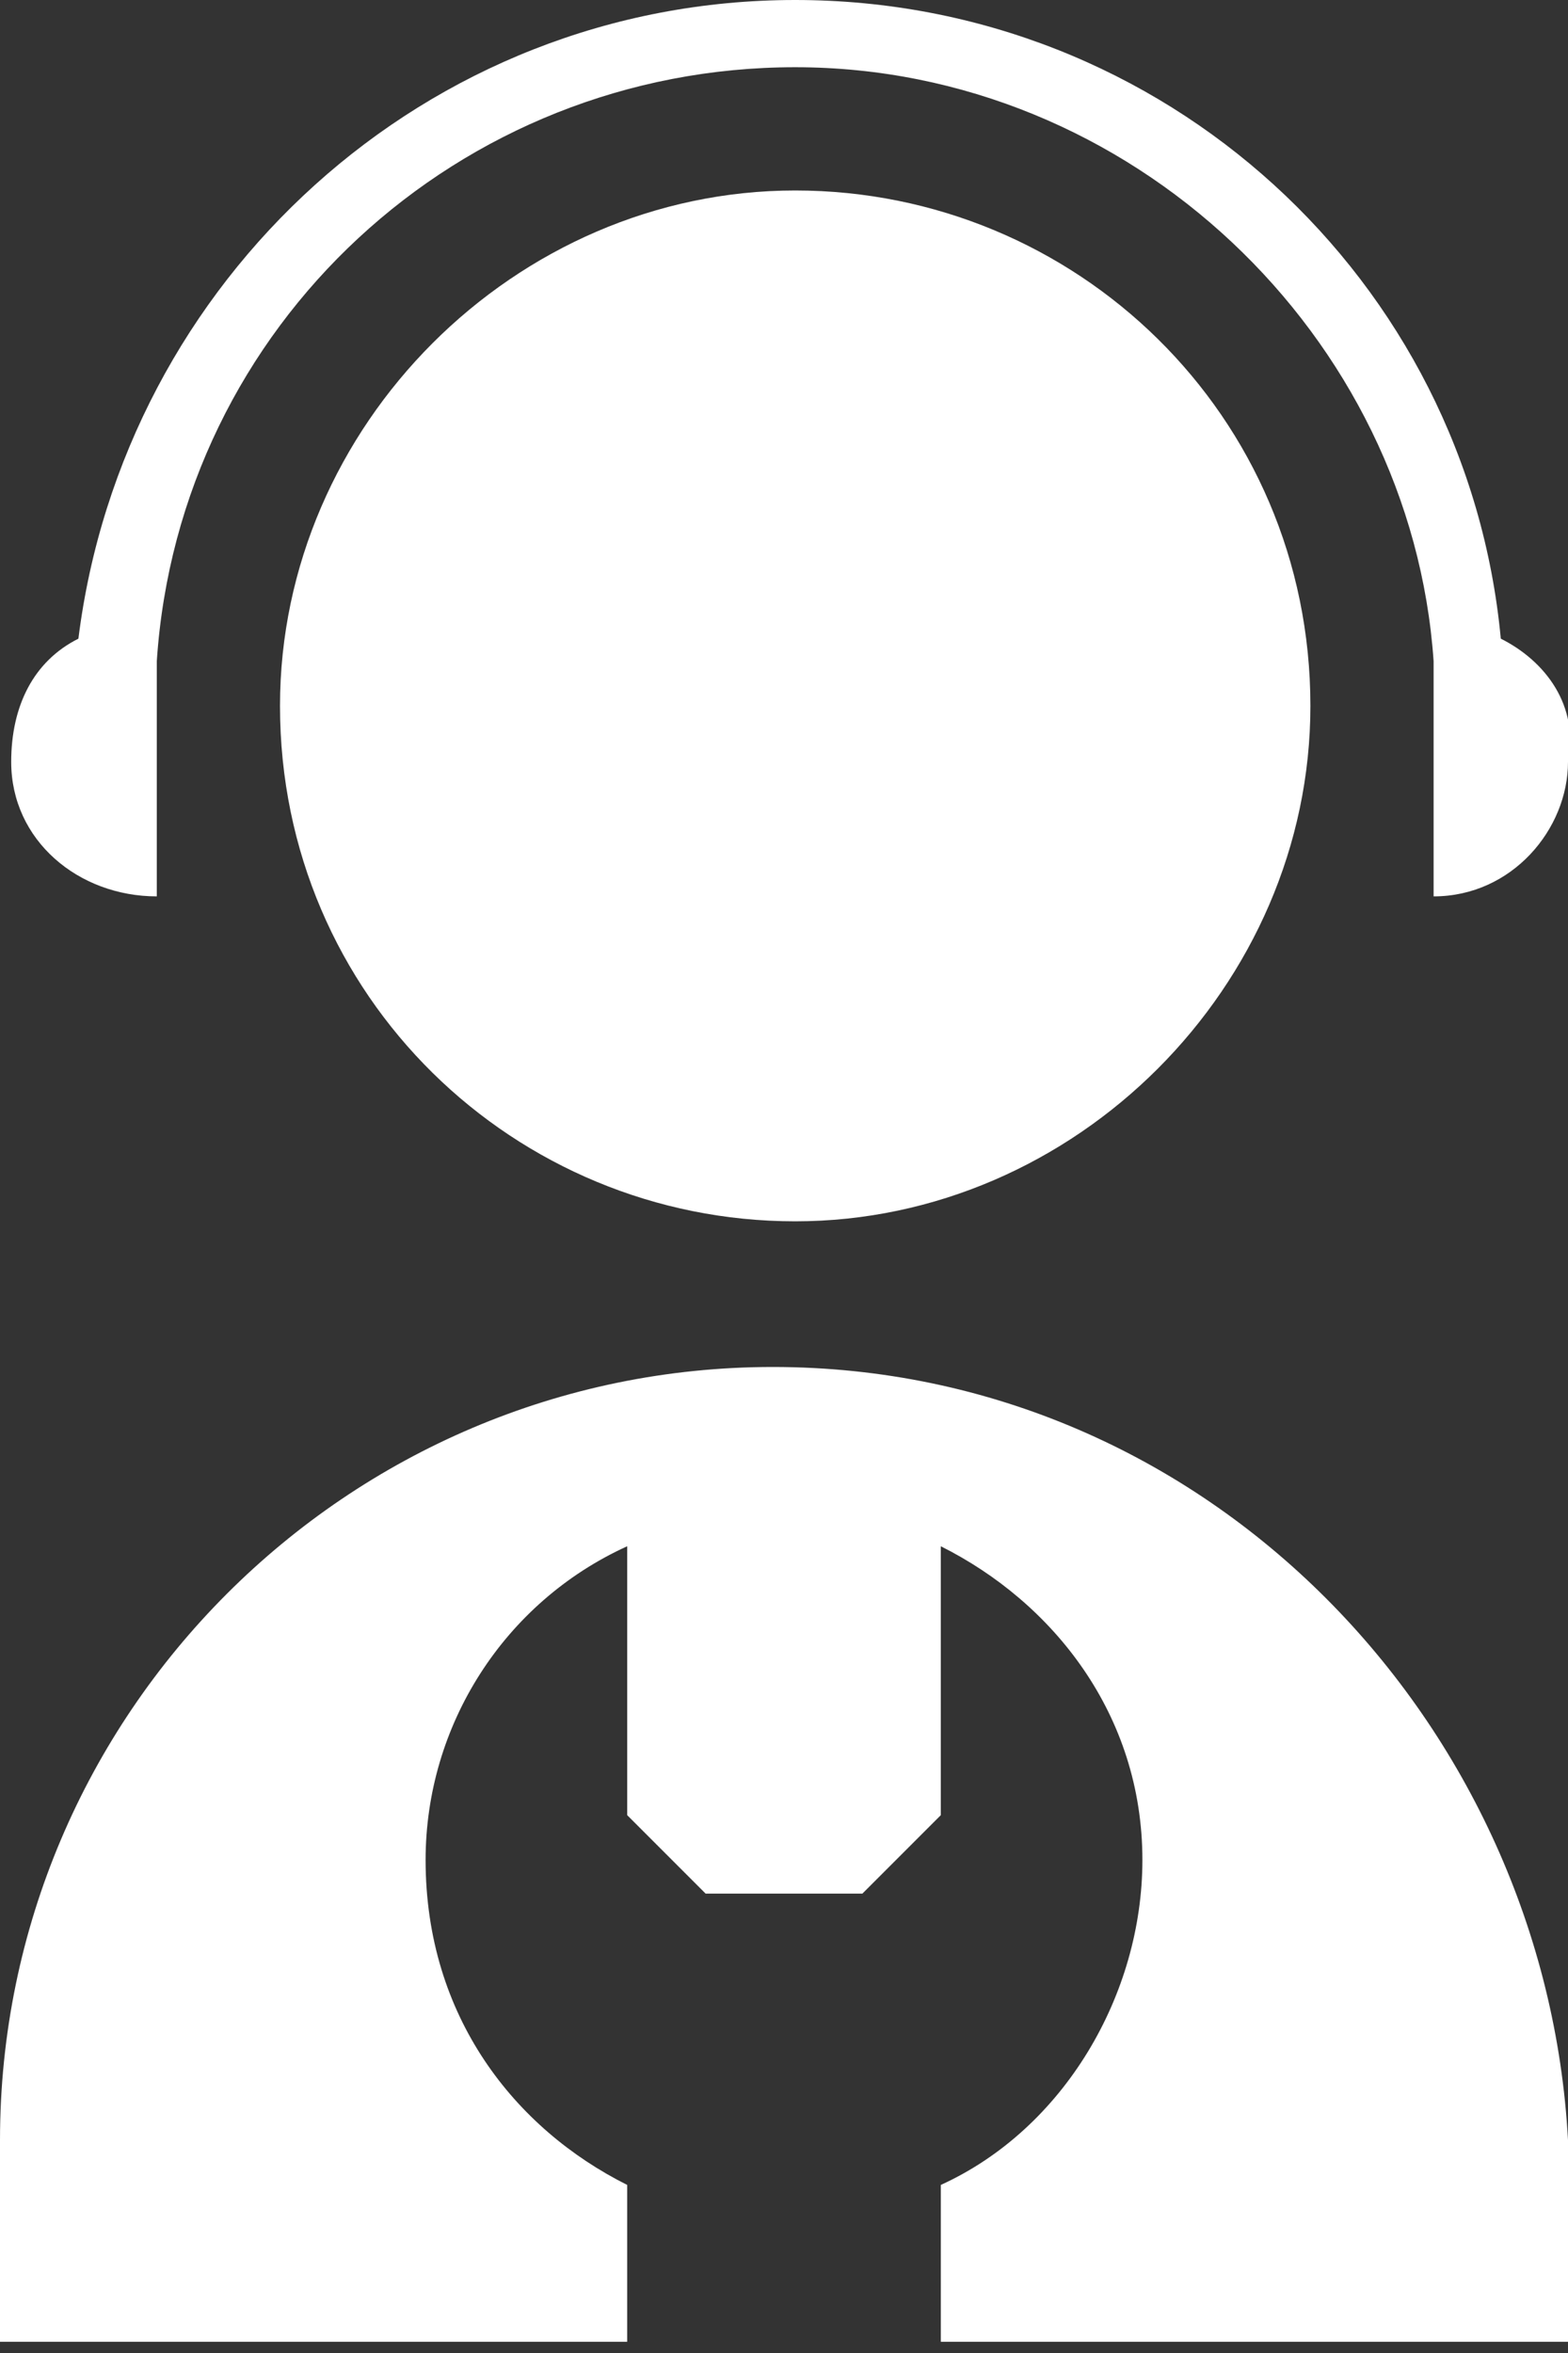 <?xml version="1.0" encoding="utf-8"?>
<!-- Generator: Adobe Illustrator 19.0.0, SVG Export Plug-In . SVG Version: 6.00 Build 0)  -->
<svg version="1.1" id="Capa_1" xmlns="http://www.w3.org/2000/svg" xmlns:xlink="http://www.w3.org/1999/xlink" x="0px" y="0px"
	 viewBox="-251.8 410.4 14 21" style="enable-background:new -251.8 410.4 14 21;" xml:space="preserve">
<rect x="-251.8" y="410.4" width="14" height="21" fill="#333333" stroke="none"/>
<style type="text/css">
	.st0{fill:#FFFFFF;}
</style>
<g>
	<path class="st0" d="M-240.1,416.7c0-2.6-2.1-4.6-4.6-4.6s-4.6,2.1-4.6,4.6c0,2.6,2.1,4.6,4.6,4.6S-240.1,419.2-240.1,416.7z"/>
	<path class="st0" d="M-244.9,422.6L-244.9,422.6c-3.8,0-6.9,3.1-6.9,6.9v1.8h5.6v-1.4c-1-0.5-1.8-1.5-1.8-2.9
		c0-1.2,0.7-2.3,1.8-2.8v2.4l0.7,0.7h1.4l0.7-0.7v-2.4c1,0.5,1.8,1.5,1.8,2.8c0,1.2-0.7,2.4-1.8,2.9v1.4h5.6v-1.8
		C-238,425.8-241,422.6-244.9,422.6z"/>
	<path class="st0" d="M-238.4,416.1c-0.3-3.2-3-5.7-6.3-5.7s-6,2.5-6.4,5.7c-0.4,0.2-0.6,0.6-0.6,1.1c0,0.7,0.6,1.2,1.3,1.2v-1.2
		v-0.9c0.2-3,2.7-5.3,5.7-5.3s5.5,2.4,5.7,5.3v0.9v1.2c0.7,0,1.2-0.6,1.2-1.2C-237.7,416.7-238,416.3-238.4,416.1z"/>
</g>
</svg>
